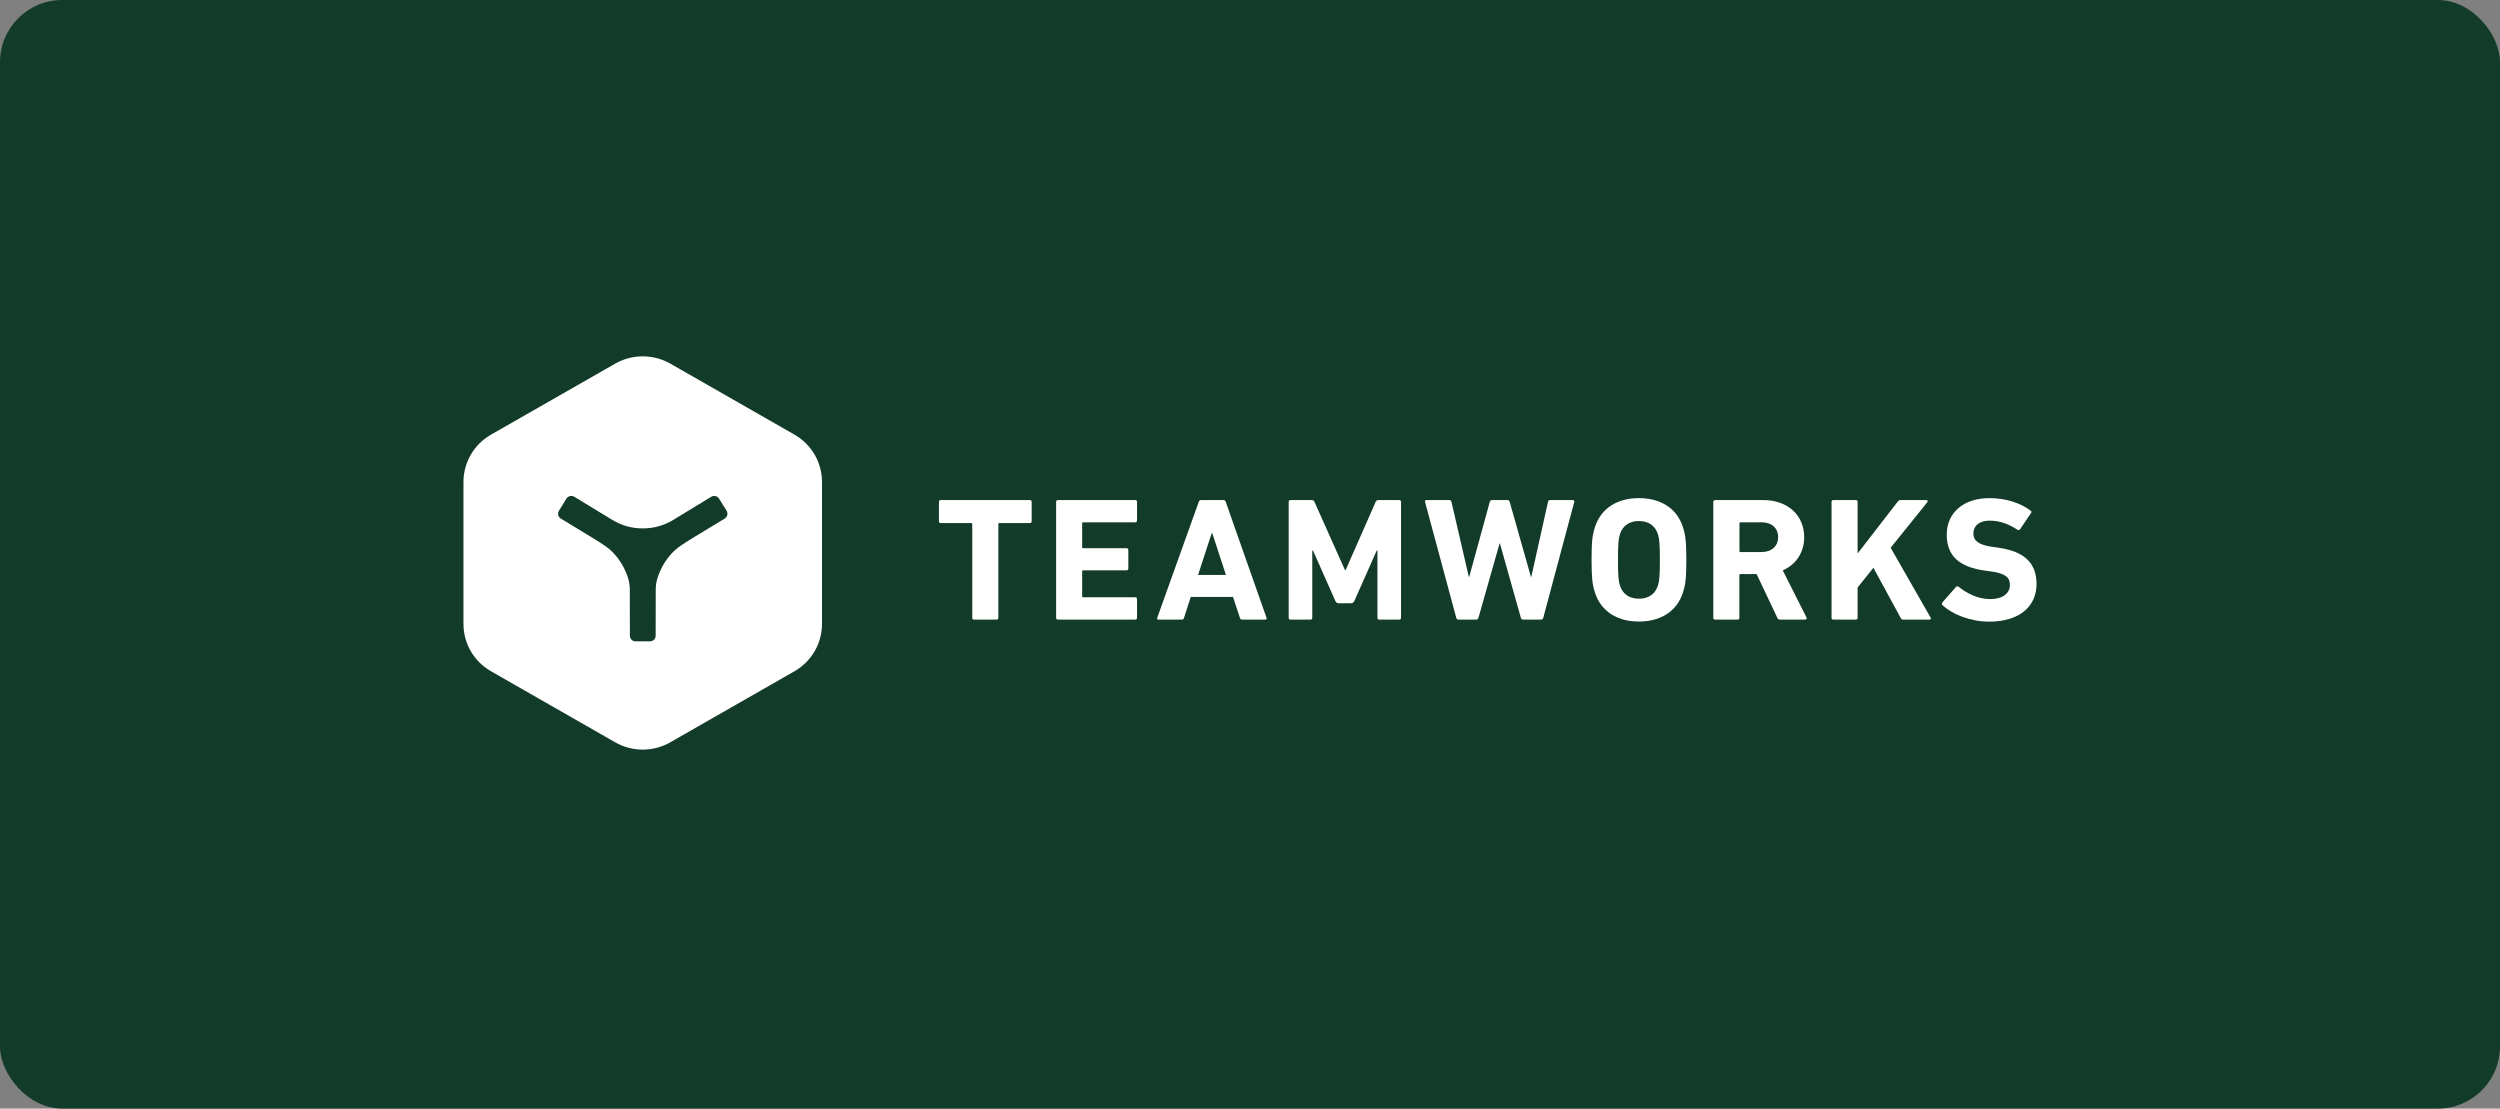 <svg width="442" height="196" viewBox="0 0 442 196" fill="none" xmlns="http://www.w3.org/2000/svg">
<rect x="0" y="0" width="442" height="196" fill="#808080" stroke="none"/>
<rect width="442" height="196" rx="11" fill="#133B29"/>
<g clip-path="url(#clip0_425_70)">
<path d="M140.465 76.844L118.516 64.293C115.5 62.569 111.783 62.569 108.766 64.293L86.811 76.844C83.795 78.569 81.94 81.759 81.94 85.208V110.316C81.94 113.765 83.795 116.955 86.811 118.679L108.76 131.237C111.776 132.961 115.494 132.961 118.51 131.237L140.459 118.679C143.475 116.955 145.33 113.765 145.33 110.316V85.208C145.33 81.759 143.475 78.569 140.459 76.844H140.465ZM128.132 91.682L123.031 94.777C120.627 96.243 119.632 96.856 118.593 98.024C117.573 99.18 116.795 100.538 116.278 102.086C116.036 102.799 115.934 103.558 115.934 104.315L115.921 112.394C115.921 112.944 115.468 113.392 114.914 113.392H112.369C111.814 113.392 111.362 112.944 111.362 112.394L111.349 104.315C111.349 103.558 111.241 102.799 111.005 102.086C110.488 100.538 109.71 99.18 108.69 98.024C107.644 96.856 106.649 96.243 104.245 94.777L99.15 91.682C98.672 91.392 98.525 90.779 98.819 90.305L100.145 88.157C100.438 87.69 101.063 87.538 101.535 87.829L108.282 91.935C109.869 92.901 111.7 93.419 113.562 93.419H113.721C115.583 93.419 117.413 92.901 119.001 91.935L125.748 87.829C126.219 87.538 126.838 87.69 127.131 88.157L128.464 90.305C128.751 90.779 128.604 91.392 128.132 91.682Z" fill="white"/>
<path d="M182.099 88.411H166.317C166.125 88.411 166.004 88.538 166.004 88.721V92.17C166.004 92.359 166.132 92.479 166.317 92.479H171.711C171.839 92.479 171.896 92.542 171.896 92.669V109.237C171.896 109.427 172.024 109.547 172.209 109.547H176.194C176.379 109.547 176.507 109.42 176.507 109.237V92.669C176.507 92.542 176.57 92.479 176.692 92.479H182.086C182.271 92.479 182.399 92.353 182.399 92.17V88.721C182.399 88.531 182.271 88.411 182.086 88.411H182.099Z" fill="white"/>
<path d="M200.713 88.411H187.034C186.843 88.411 186.722 88.538 186.722 88.721V109.237C186.722 109.427 186.85 109.547 187.034 109.547H200.713C200.897 109.547 201.025 109.42 201.025 109.237V105.908C201.025 105.719 200.897 105.599 200.713 105.599H191.517C191.39 105.599 191.326 105.536 191.326 105.409V101.026C191.326 100.899 191.39 100.836 191.517 100.836H199.176C199.367 100.836 199.488 100.71 199.488 100.527V97.229C199.488 97.04 199.361 96.92 199.176 96.92H191.517C191.39 96.92 191.326 96.857 191.326 96.73V92.536C191.326 92.41 191.39 92.347 191.517 92.347H200.713C200.897 92.347 201.025 92.22 201.025 92.037V88.708C201.025 88.519 200.897 88.399 200.713 88.399V88.411Z" fill="white"/>
<path d="M216.712 88.721C216.648 88.531 216.527 88.411 216.304 88.411H212.35C212.127 88.411 212.006 88.538 211.942 88.721L204.596 109.237C204.532 109.427 204.596 109.547 204.813 109.547H208.926C209.143 109.547 209.27 109.452 209.334 109.237L210.526 105.536H217.994L219.218 109.237C219.282 109.452 219.403 109.547 219.626 109.547H223.707C223.924 109.547 223.988 109.42 223.924 109.237L216.705 88.721H216.712ZM211.815 101.651L214.231 94.254H214.327L216.744 101.651H211.815Z" fill="white"/>
<path d="M247.397 88.411H243.724C243.475 88.411 243.315 88.506 243.22 88.721L237.914 100.779H237.787L232.392 88.721C232.296 88.506 232.143 88.411 231.888 88.411H228.152C227.967 88.411 227.839 88.538 227.839 88.721V109.237C227.839 109.427 227.967 109.547 228.152 109.547H231.697C231.888 109.547 232.009 109.42 232.009 109.237V97.33H232.137L236.091 106.249C236.218 106.527 236.403 106.654 236.69 106.654H238.852C239.132 106.654 239.324 106.527 239.451 106.249L243.405 97.33H243.532V109.237C243.532 109.427 243.66 109.547 243.845 109.547H247.39C247.575 109.547 247.703 109.42 247.703 109.237V88.721C247.703 88.531 247.575 88.411 247.39 88.411H247.397Z" fill="white"/>
<path d="M278.081 88.411H274.065C273.847 88.411 273.719 88.506 273.687 88.721L270.735 101.992H270.671L266.909 88.721C266.846 88.531 266.718 88.411 266.533 88.411H263.804C263.581 88.411 263.46 88.538 263.396 88.721L259.755 101.992H259.691L256.617 88.721C256.586 88.531 256.458 88.411 256.241 88.411H252.192C251.975 88.411 251.911 88.538 251.943 88.721L257.466 109.237C257.529 109.427 257.657 109.547 257.842 109.547H260.979C261.196 109.547 261.323 109.42 261.387 109.237L265.124 96.086H265.188L268.893 109.237C268.957 109.427 269.077 109.547 269.301 109.547H272.437C272.655 109.547 272.815 109.42 272.847 109.237L278.336 88.721C278.368 88.531 278.304 88.411 278.088 88.411H278.081Z" fill="white"/>
<path d="M289.763 88.07C286.026 88.07 283.081 89.782 281.984 93.199C281.512 94.658 281.39 95.84 281.39 98.979C281.39 102.118 281.518 103.299 281.984 104.759C283.081 108.176 286.033 109.888 289.763 109.888C293.494 109.888 296.446 108.176 297.543 104.759C298.015 103.299 298.143 102.118 298.143 98.979C298.143 95.84 298.015 94.658 297.543 93.199C296.446 89.782 293.494 88.07 289.763 88.07ZM293.123 103.521C292.652 104.98 291.522 105.851 289.763 105.851C288.003 105.851 286.875 104.98 286.403 103.521C286.154 102.775 286.058 101.752 286.058 98.985C286.058 96.219 286.154 95.195 286.403 94.45C286.875 92.991 288.003 92.119 289.763 92.119C291.522 92.119 292.652 92.991 293.123 94.45C293.373 95.195 293.467 96.219 293.467 98.985C293.467 101.752 293.373 102.775 293.123 103.521Z" fill="white"/>
<path d="M315.187 100.842C317.54 99.819 318.981 97.671 318.981 94.968C318.981 91.115 316.093 88.411 311.731 88.411H303.224C303.04 88.411 302.912 88.538 302.912 88.721V109.237C302.912 109.427 303.04 109.547 303.224 109.547H307.21C307.394 109.547 307.522 109.42 307.522 109.237V101.682C307.522 101.556 307.586 101.493 307.708 101.493H310.564L314.236 109.231C314.332 109.446 314.428 109.54 314.71 109.54H319.165C319.389 109.54 319.479 109.351 319.389 109.168L315.187 100.836V100.842ZM311.481 97.608H307.719C307.593 97.608 307.535 97.545 307.535 97.419V92.536C307.535 92.41 307.599 92.347 307.719 92.347H311.481C313.242 92.347 314.372 93.37 314.372 94.955C314.372 96.541 313.242 97.596 311.481 97.596V97.608Z" fill="white"/>
<path d="M334.267 96.838L340.733 88.816C340.893 88.626 340.797 88.411 340.605 88.411H336.052C335.804 88.411 335.676 88.475 335.516 88.689L328.426 97.861V88.721C328.426 88.531 328.298 88.411 328.114 88.411H324.128C323.944 88.411 323.816 88.538 323.816 88.721V109.237C323.816 109.427 323.944 109.547 324.128 109.547H328.114C328.298 109.547 328.426 109.42 328.426 109.237V103.862L331.219 100.381L336.052 109.269C336.18 109.484 336.27 109.547 336.525 109.547H341.135C341.351 109.547 341.447 109.389 341.319 109.174L334.261 96.831L334.267 96.838Z" fill="white"/>
<path d="M353.352 96.838L352.224 96.68C349.776 96.338 348.894 95.562 348.894 94.349C348.894 93.01 349.87 92.05 351.751 92.05C353.511 92.05 355.081 92.612 356.706 93.667C356.866 93.761 357.018 93.73 357.146 93.572L359.059 90.742C359.219 90.527 359.187 90.401 358.995 90.275C357.204 88.904 354.569 88.07 351.745 88.07C347.135 88.07 344.183 90.647 344.183 94.538C344.183 98.429 346.6 100.287 350.929 100.88L352.057 101.038C354.601 101.379 355.355 102.156 355.355 103.401C355.355 104.891 354.098 105.921 351.873 105.921C349.648 105.921 347.703 104.866 346.286 103.748C346.128 103.622 345.942 103.622 345.814 103.78L343.43 106.483C343.27 106.673 343.334 106.887 343.462 107.014C345.127 108.599 348.359 109.907 351.681 109.907C357.204 109.907 360.06 107.077 360.06 103.255C360.06 99.434 357.74 97.444 353.346 96.85L353.352 96.838Z" fill="white"/>
</g>
<defs>
<clipPath id="clip0_425_70">
<rect width="280" height="69.53" fill="white" transform="translate(81 63)"/>
</clipPath>
</defs>
</svg>
